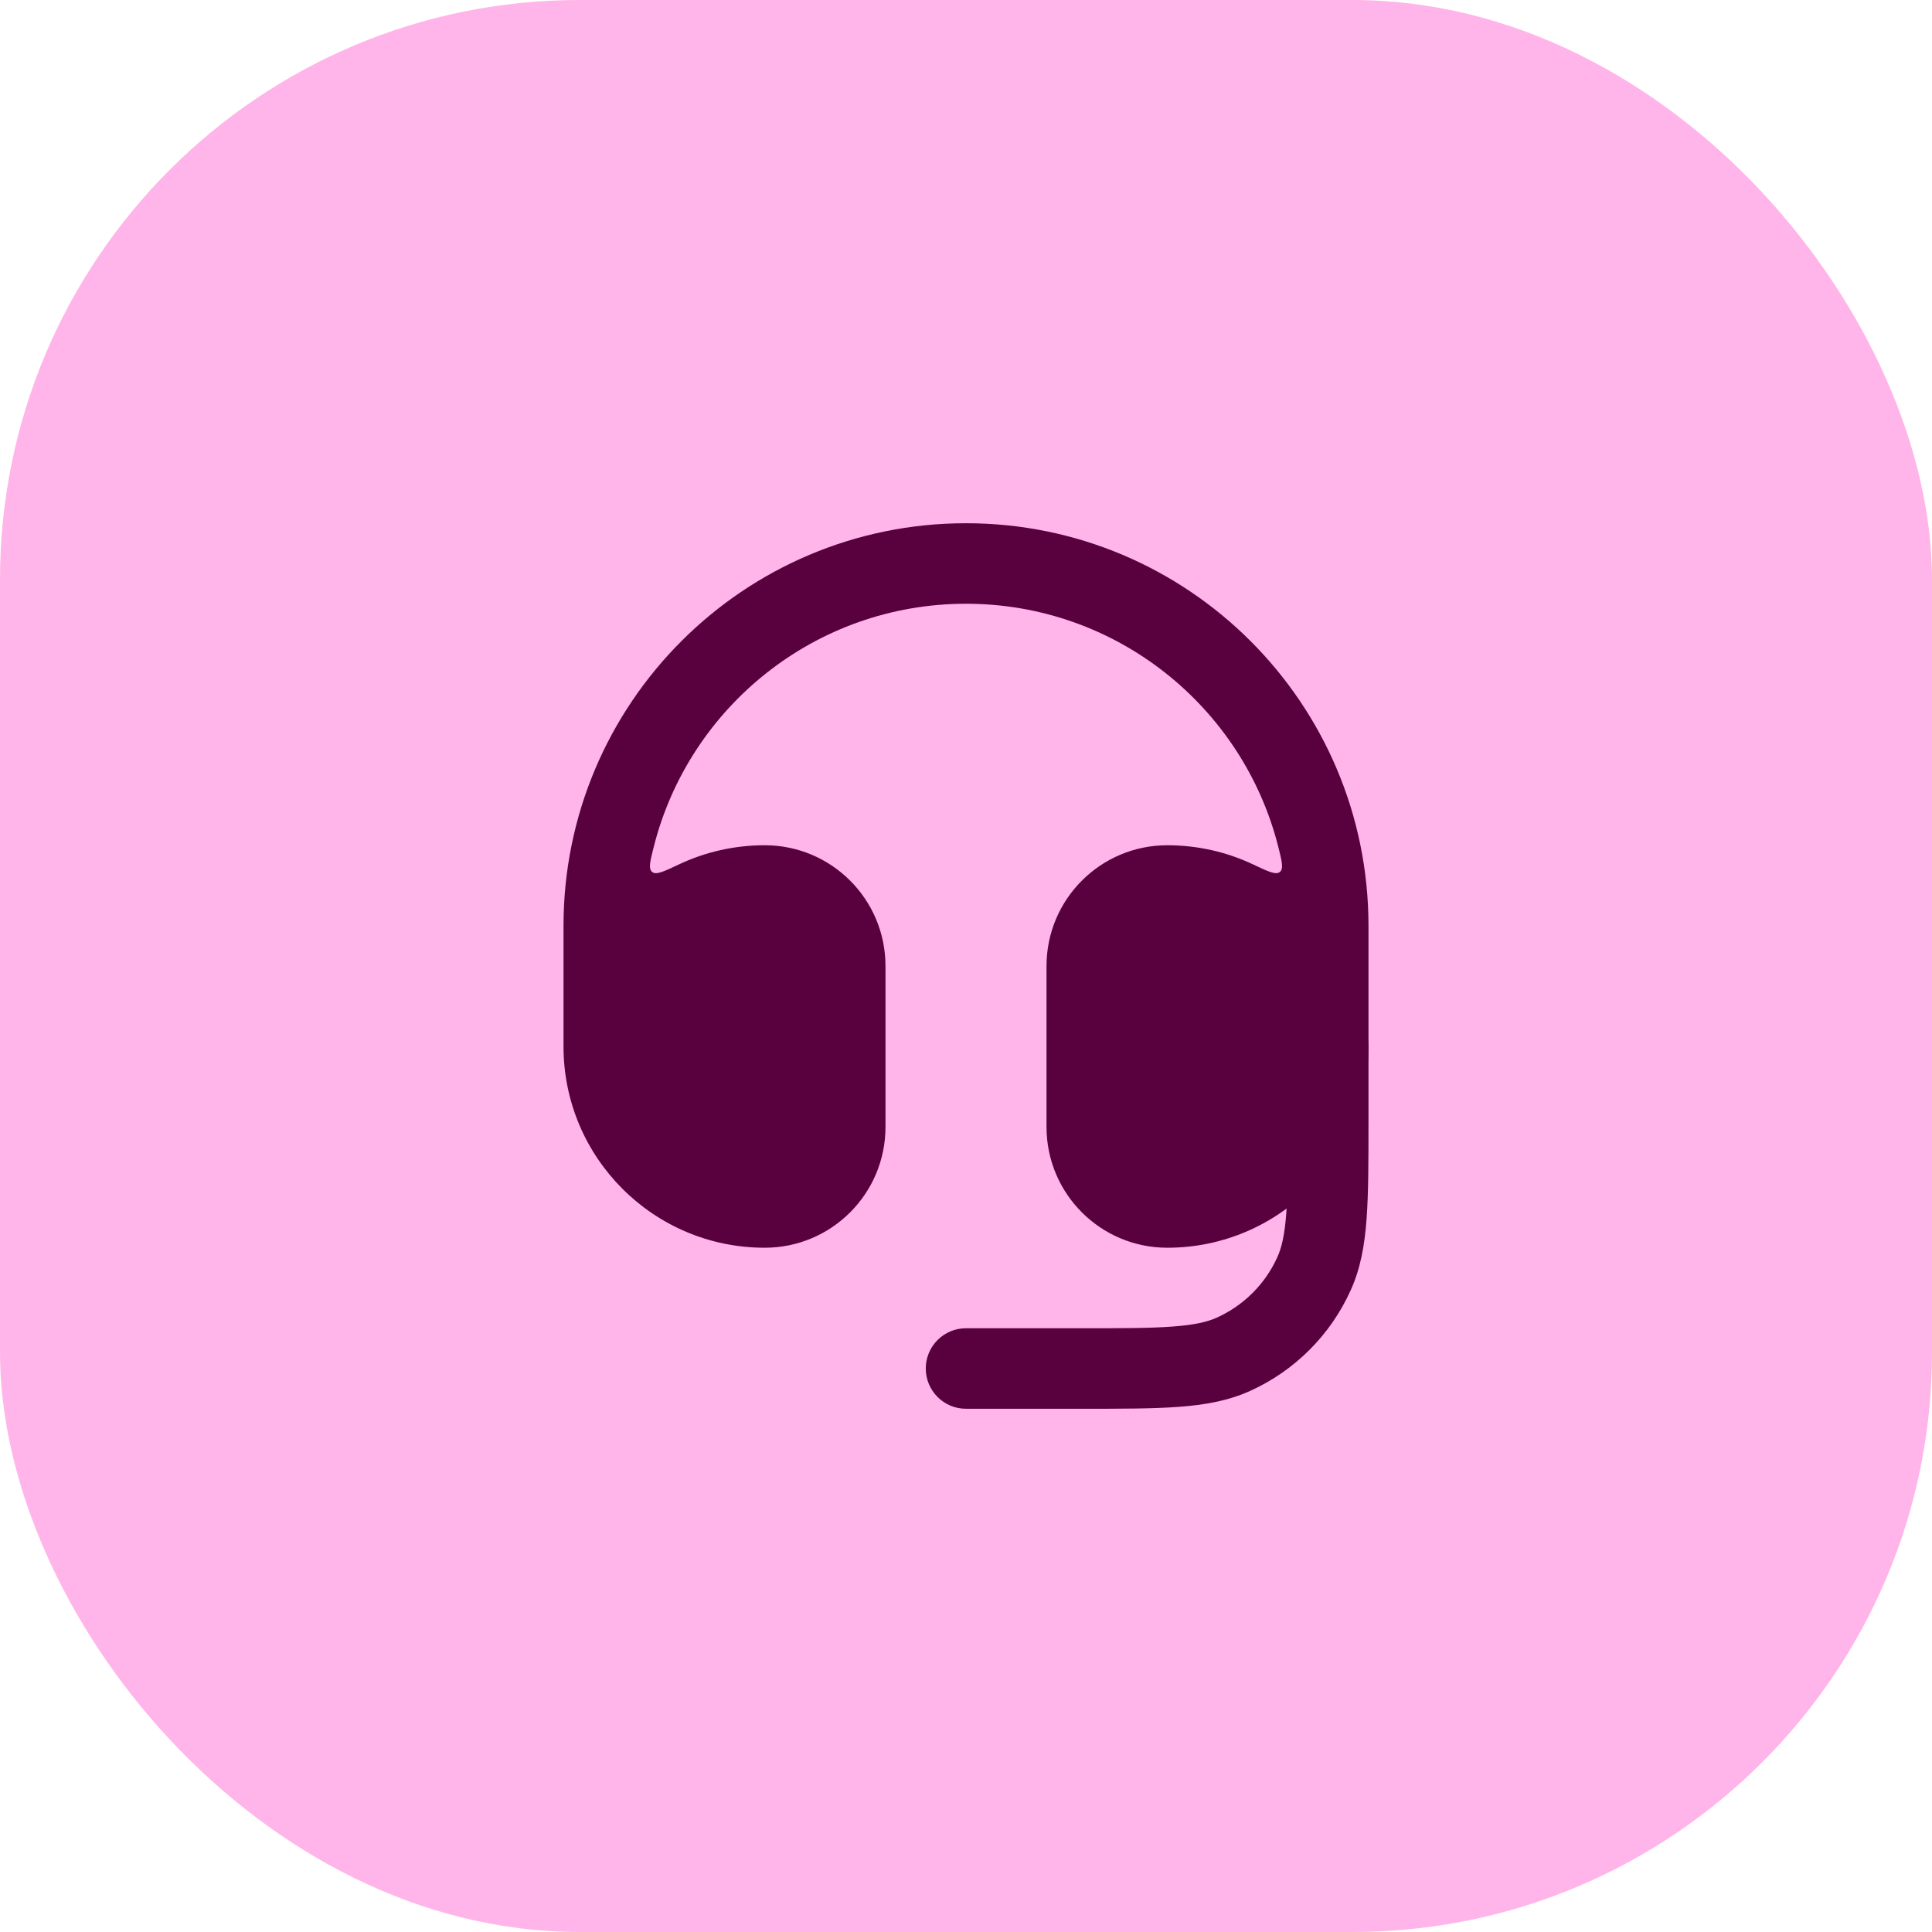 <svg width="40" height="40" viewBox="0 0 40 40" fill="none" xmlns="http://www.w3.org/2000/svg">
<rect width="40" height="40" rx="12" fill="#FFB5E9"/>
<path d="M14.056 17.897C13.741 18.046 13.584 18.12 13.502 18.053C13.421 17.986 13.459 17.834 13.536 17.531C14.265 14.64 16.883 12.5 20 12.5C23.117 12.5 25.735 14.64 26.465 17.531C26.541 17.834 26.579 17.986 26.498 18.053C26.416 18.12 26.259 18.046 25.944 17.897C25.405 17.642 24.803 17.5 24.167 17.5C22.786 17.5 21.667 18.619 21.667 20V23.333C21.667 24.714 22.786 25.833 24.167 25.833C26.468 25.833 28.333 23.968 28.333 21.667V19.167C28.333 14.564 24.602 10.833 20 10.833C15.398 10.833 11.667 14.564 11.667 19.167V21.667C11.667 23.968 13.532 25.833 15.833 25.833C17.214 25.833 18.333 24.714 18.333 23.333V20C18.333 18.619 17.214 17.5 15.833 17.5C15.197 17.5 14.595 17.642 14.056 17.897Z" fill="#58013E"/>
<path fill-rule="evenodd" clip-rule="evenodd" d="M27.5 20.833C27.96 20.833 28.333 21.206 28.333 21.667V23.237C28.333 24.047 28.333 24.7 28.294 25.23C28.254 25.776 28.17 26.258 27.966 26.71C27.549 27.638 26.805 28.382 25.877 28.8C25.425 29.003 24.943 29.088 24.397 29.128C23.867 29.167 23.213 29.167 22.404 29.167H20C19.54 29.167 19.167 28.794 19.167 28.333C19.167 27.873 19.54 27.5 20 27.5H22.372C23.221 27.5 23.813 27.5 24.275 27.465C24.729 27.432 24.992 27.37 25.193 27.28C25.75 27.029 26.196 26.583 26.447 26.026C26.537 25.826 26.599 25.562 26.632 25.108C26.666 24.646 26.667 24.054 26.667 23.205V21.667C26.667 21.206 27.04 20.833 27.5 20.833Z" fill="#58013E"/>
</svg>
